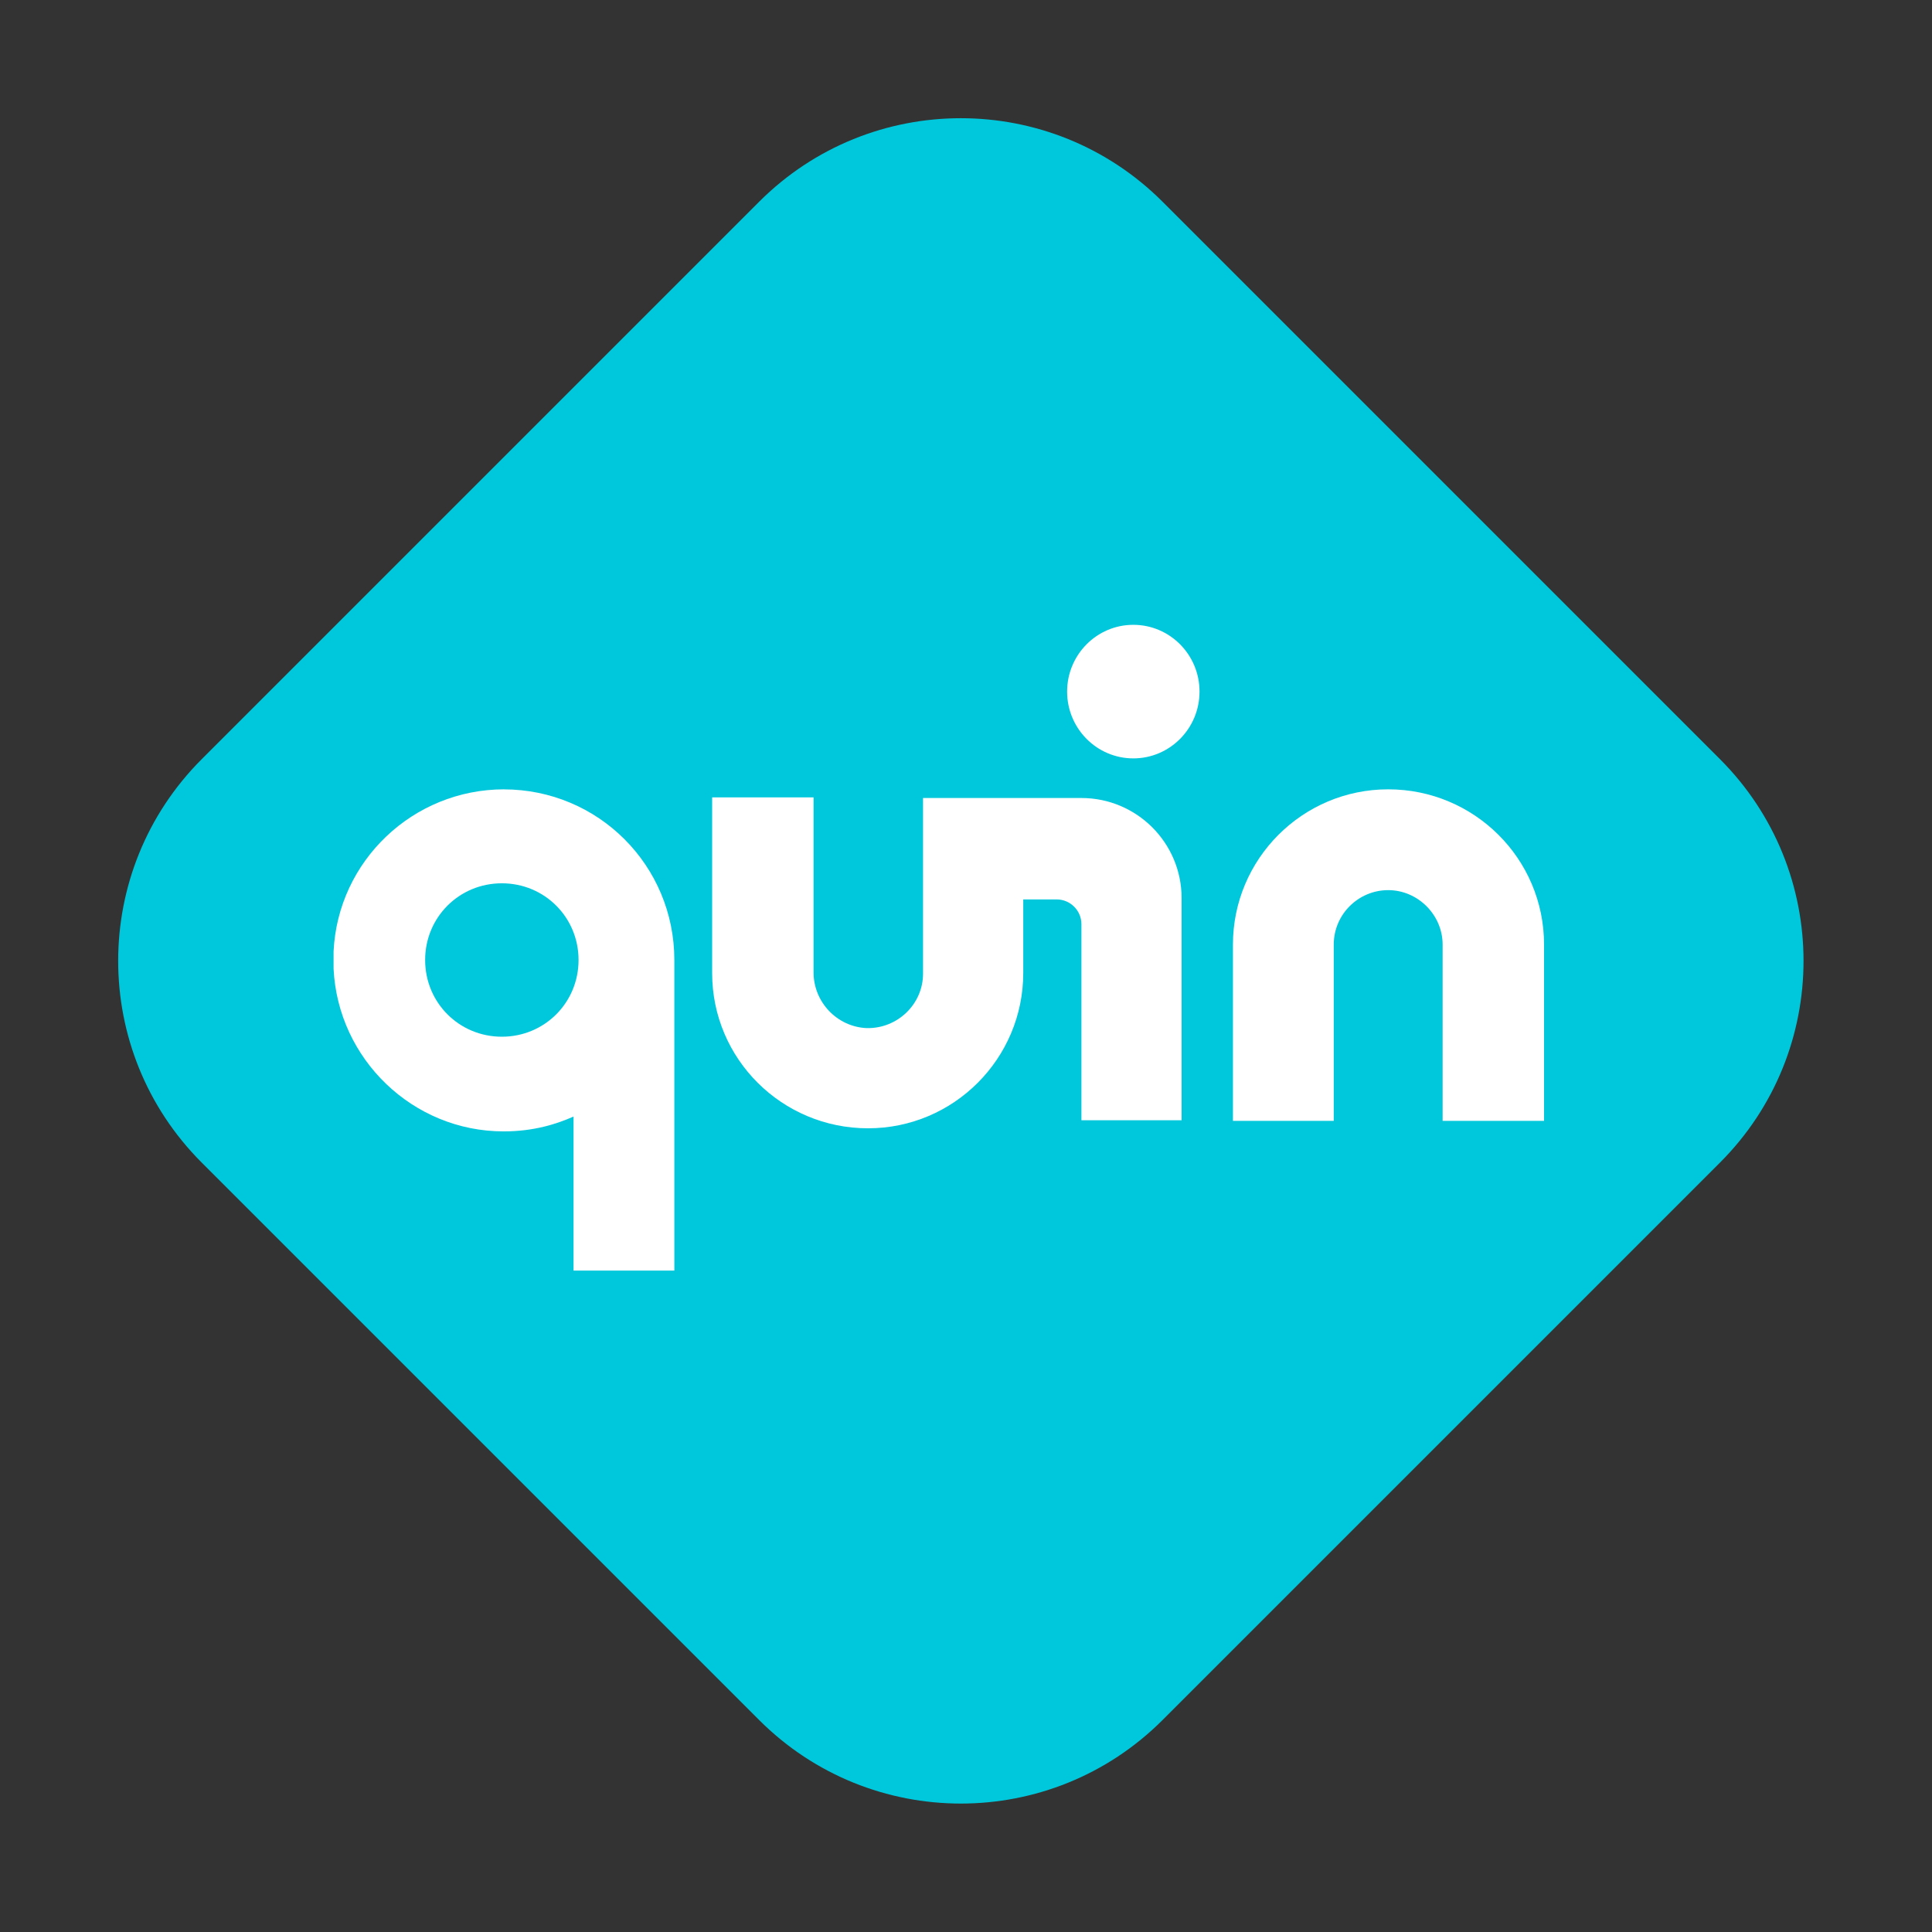 <svg width="150" height="150" viewBox="0 0 150 150" fill="none" xmlns="http://www.w3.org/2000/svg">
<rect x="0" y="0" width="150" height="150" fill="#333333" stroke="none"/>
<g clip-path="url(#clip0_1_3785)">
<path d="M58.938 15.664L15.662 58.941C7.012 67.591 7.012 81.615 15.662 90.264L58.938 133.541C67.588 142.191 81.612 142.191 90.262 133.541L133.539 90.264C142.188 81.615 142.188 67.591 133.539 58.941L90.262 15.664C81.612 7.015 67.588 7.015 58.938 15.664Z" fill="#00C8DC"/>
<path d="M79.445 69.831L82.04 69.831C83.098 69.831 83.961 70.695 83.961 71.752L83.961 86.975L91.74 86.975L91.74 69.737C91.74 65.415 88.235 61.957 83.961 61.957L71.665 61.957V75.595C71.665 77.948 69.697 79.869 67.297 79.822C64.991 79.727 63.167 77.803 63.165 75.5L63.165 61.91L55.291 61.91V75.547C55.291 82.222 60.717 87.601 67.391 87.601C74.066 87.601 79.445 82.174 79.445 75.547L79.445 69.831Z" fill="white"/>
<path d="M87.991 58.881C90.83 58.881 93.131 56.559 93.131 53.696C93.131 50.833 90.83 48.511 87.991 48.511C85.152 48.511 82.851 50.833 82.851 53.696C82.851 56.559 85.152 58.881 87.991 58.881Z" fill="white"/>
<path d="M103.552 87.022V73.337C103.552 70.984 105.473 69.11 107.779 69.11C110.084 69.11 112.005 71.031 112.005 73.337L112.005 87.022L119.88 87.022L119.88 73.337C119.88 66.663 114.453 61.283 107.779 61.283C101.104 61.283 95.725 66.71 95.725 73.337L95.725 87.022L103.552 87.022Z" fill="white"/>
<path d="M39.153 61.283C32.047 61.283 26.236 66.852 25.899 73.863C25.899 74.105 25.899 74.295 25.899 74.537C25.899 74.779 25.899 75.016 25.899 75.211C26.236 82.222 32.044 87.841 39.103 87.841C41.456 87.841 43.232 87.264 44.53 86.688C44.53 86.83 44.53 98.647 44.53 98.647L52.357 98.647L52.356 74.54C52.356 67.192 46.451 61.286 39.103 61.286L39.15 61.286L39.153 61.283ZM38.964 80.49C35.647 80.49 33.008 77.85 33.008 74.534C33.008 71.218 35.647 68.579 38.964 68.579C42.279 68.579 44.919 71.218 44.919 74.534C44.919 77.85 42.279 80.49 38.964 80.49Z" fill="white"/>
</g>
<defs>
<clipPath id="clip0_1_3785">
<rect width="105.504" height="105.504" fill="white" transform="translate(74.603) rotate(45)"/>
</clipPath>
</defs>
</svg>
